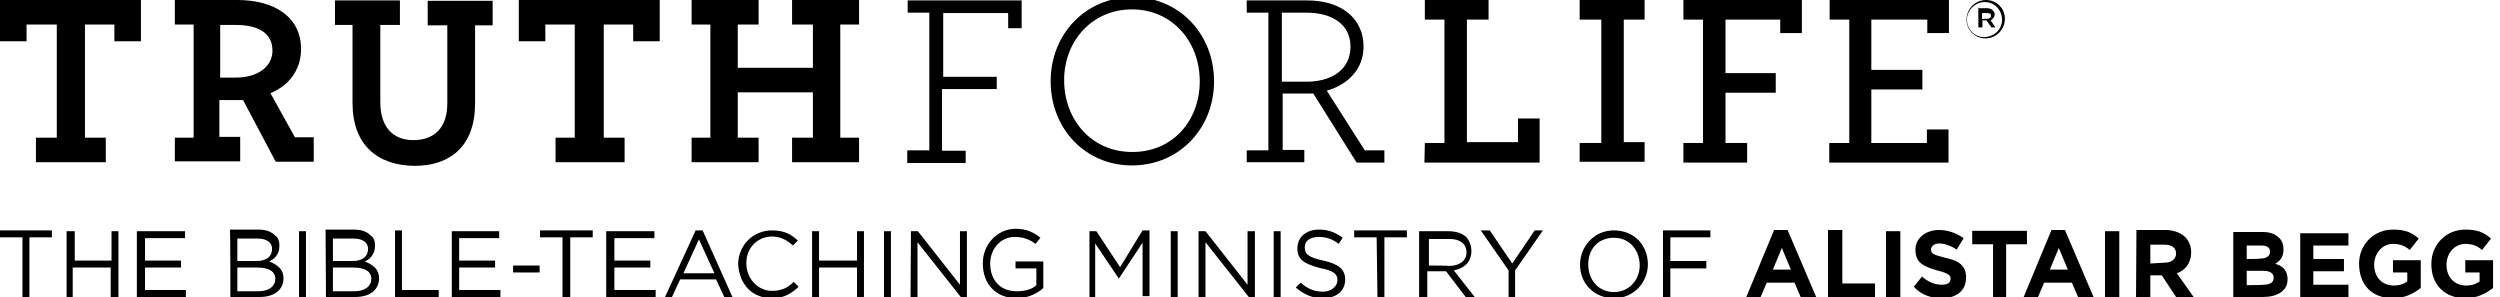 <?xml version="1.0" encoding="utf-8"?>
<!-- Generator: Adobe Illustrator 18.1.1, SVG Export Plug-In . SVG Version: 6.00 Build 0)  -->
<svg version="1.1" baseProfile="tiny" id="Layer_1" xmlns="http://www.w3.org/2000/svg" xmlns:xlink="http://www.w3.org/1999/xlink"
	 x="0px" y="0px" viewBox="0 653.6 612 72.7" xml:space="preserve">
<g>
	<path d="M8.8,687.3h5.1v-27.7H6.5v4.1H0v-10.1h34.5v10.1h-6.5v-4.1h-7.2v27.7h5.1v6H8.8V687.3z"/>
	<path d="M42.8,687.3h4.6v-27.7h-4.6v-6h15.3c9,0,15.6,4.1,15.6,12c0,5.1-3,9-7.5,10.8l6,10.8h4.6v6h-9.3l-8-15.1
		c-0.7,0-1.5,0-2.5,0c-1.2,0-2.5,0-3.3,0v9h5.1v6H42.8V687.3z M66.7,666c0-4.3-3.5-6.3-9-6.3h-3.8v12.9c0.7,0,1.7,0,3.8,0
		C63.1,672.6,66.7,669.9,66.7,666z"/>
	<path d="M86.3,678.8v-19.1H82v-6h15.9v6h-4.8v18.9c0,6,3,9.3,8.1,9.3c5.1,0,8.3-3,8.3-9v-19.1h-4.8v-6h15.9v6h-4.3v19.1
		c0,10.4-6,15.3-14.8,15.3C92.4,694.1,86.3,689.1,86.3,678.8z"/>
	<path d="M135.6,687.3h5.1v-27.7h-7.2v4.1H127v-10.1h34.5v10.1h-6.5v-4.1h-7.2v27.7h5.1v6h-16.9v-6H135.6z"/>
	<path d="M169.3,687.3h4.6v-27.7h-4.6v-6h16.4v6h-5.1v10.6H199v-10.6h-5.1v-6h16.4v6h-4.6v27.7h4.6v6h-16.4v-6h5.1v-11.1h-18.4v11.1
		h5.1v6h-16.4V687.3L169.3,687.3z"/>
	<path d="M222.2,690.4h5.3v-33.7h-5.3v-3h27.9v6.8h-3.3v-3.7h-15.9v15.6H244v3h-13.4v15.1h5.8v3h-14.3v-3.1H222.2L222.2,690.4z"/>
	<path d="M257.2,673.5c0-11.6,8.6-20.6,20.1-20.6c11.3,0,19.9,9,19.9,20.6s-8.6,20.6-20.1,20.6C265.7,694.1,257.2,685.1,257.2,673.5
		z M293.7,673.5c0-9.8-6.8-17.6-16.6-17.6c-9.8,0-16.6,7.8-16.6,17.3c0,9.8,6.8,17.6,16.6,17.6C286.9,690.9,293.7,683.3,293.7,673.5
		z"/>
	<path d="M305.2,690.4h5.3v-33.7h-5.3v-3h14.8c8.6,0,13.8,4.6,13.8,11.3c0,5.5-3.8,9.3-9,10.8l9.3,14.6h4.8v3h-6.8l-10.6-16.9
		c-0.7,0-1.5,0-2.2,0c-1.7,0-3.8,0-5.3,0v13.8h5.3v3h-14.1V690.4L305.2,690.4L305.2,690.4z M330.6,665c0-5.3-4.3-8.3-10.8-8.3h-6
		v16.9c1.5,0,3.5,0,5.3,0C325.9,673.8,330.6,670.7,330.6,665z"/>
	<path d="M348.8,688.6h4.8v-30.2h-4.8v-4.8h15.6v4.8h-5.3v30h12.5v-5.8h5.3v10.8h-28.2L348.8,688.6L348.8,688.6z"/>
	<path d="M386.7,688.6h5.3v-30.2h-5.3v-4.8h15.9v4.8h-5.1v30h5.1v4.8h-15.9V688.6z"/>
	<path d="M412.1,688.6h4.8v-30.2h-4.8v-4.8h29v8.1h-5.3v-3.3h-13.4v13.1h12.3v4.8h-12.3v12.3h5.3v4.8h-15.6V688.6z"/>
	<path d="M447.9,688.6h4.8v-30.2h-4.8v-4.8h29.2v8.1h-5.3v-3.3h-13.7v12.3h12.5v4.8h-12.5v13.1h13.6v-3.3h5.3v8.1h-29.2V688.6z"/>
	<g>
		<path d="M481.4,658.4L481.4,658.4c0-2.5,2-4.8,4.8-4.8c2.5,0,4.6,2,4.6,4.6l0,0c0,2.5-2,4.8-4.8,4.8
			C483.4,663,481.4,660.9,481.4,658.4z M490.1,658.4L490.1,658.4c0-2.2-1.7-4.3-4.3-4.3c-2.2,0-4.3,2-4.3,4.3l0,0
			c0,2.2,1.7,4.3,4.3,4.3C488.4,662.5,490.1,660.7,490.1,658.4z M484.1,655.6h2.2c0.7,0,1.2,0.2,1.5,0.5c0.2,0.2,0.5,0.5,0.5,1l0,0
			c0,0.7-0.5,1.2-1,1.5l1.2,1.7h-1l-1.2-1.7l0,0h-1v1.7h-1v-4.8H484.1L484.1,655.6L484.1,655.6z M486.4,658.2c0.5,0,1-0.2,1-0.7l0,0
			c0-0.5-0.2-0.7-1-0.7h-1.2v1.5C485.1,658.2,486.4,658.2,486.4,658.2z"/>
	</g>
</g>
<g>
	<g>
		<path d="M603.5,726.6c3,0,5.1-1.2,6.8-2.5v-6.8h-6.8v3h3.5v2.2c-1,0.7-2,1-3.3,1c-2.8,0-4.8-2-4.8-5.1l0,0c0-2.8,2-5.1,4.6-5.1
			c1.7,0,3,0.5,4.1,1.5l2.2-2.8c-1.7-1.5-3.3-2.2-6.3-2.2c-4.8,0-8.3,3.8-8.3,8.3l0,0C595.1,723.4,598.6,726.6,603.5,726.6
			 M585.8,726.6c3,0,5.1-1.2,6.8-2.5v-6.8h-6.8v3h3.5v2.2c-1,0.7-2,1-3.3,1c-2.8,0-4.8-2-4.8-5.1l0,0c0-2.8,2-5.1,4.6-5.1
			c1.7,0,3,0.5,4.1,1.5l2.2-2.8c-1.7-1.5-3.3-2.2-6.3-2.2c-4.8,0-8.3,3.8-8.3,8.3l0,0C577.5,723.4,580.7,726.6,585.8,726.6
			 M562.9,726.3h12v-3h-8.6V720h7.5v-3h-7.5v-3.3h8.6v-3h-11.8v15.6h-0.2V726.3z M550,723.4v-3.5h4.1c1.7,0,2.5,0.7,2.5,1.7l0,0
			c0,1.2-1,1.7-2.5,1.7C554.1,723.4,550,723.4,550,723.4z M550,717v-3.3h3.5c1.5,0,2.2,0.5,2.2,1.5l0,0c0,1.2-1,1.7-2.5,1.7
			C553.4,717,550,717,550,717z M546.5,726.3h7.5c3.5,0,6-1.5,6-4.3l0,0c0-2-1-3.3-3-3.8c1-0.7,2-1.5,2-3.5l0,0c0-1-0.2-2-1-2.8
			c-1-1-2.2-1.5-4.1-1.5h-7.2v15.9L546.5,726.3L546.5,726.3z M526.4,718.1v-4.6h3.5c1.7,0,2.8,0.7,2.8,2.2l0,0c0,1.2-1,2.2-2.8,2.2
			L526.4,718.1L526.4,718.1z M522.9,726.3h3.5v-5.3h2.8l0,0l3.5,5.3h4.3l-4.1-5.8c2-0.7,3.5-2.5,3.5-5.1l0,0c0-1.5-0.5-2.8-1.5-3.8
			c-1-1-2.8-1.7-4.8-1.7H523L522.9,726.3L522.9,726.3z M515.3,726.3h3.5v-16.1h-3.5V726.3z M501.8,719.6l2.2-5.3l2.2,5.3H501.8z
			 M495.4,726.3h3.5l1.5-3.5h6.8l1.5,3.5h3.8l-7-16.4h-3.3L495.4,726.3z M487.6,726.3h3.5v-12.9h5.1v-3.3h-13.4v3.3h5.1v12.9H487.6z
			 M475.3,726.6c3.5,0,6-1.7,6-5.1l0,0c0-2.8-1.7-4.1-5.1-4.8c-2.8-0.7-3.5-1-3.5-2l0,0c0-0.7,0.7-1.5,2-1.5c1.2,0,2.8,0.5,4.3,1.5
			l1.7-2.8c-1.7-1.2-3.8-2-6-2c-3.3,0-5.8,2-5.8,4.8l0,0c0,3.3,2,4.1,5.3,5.1c2.8,0.7,3.3,1.2,3.3,2l0,0c0,1-0.7,1.5-2.2,1.5
			c-1.7,0-3.3-0.7-4.8-2l-2,2.5C470.3,725.8,472.8,726.6,475.3,726.6 M461.7,726.3h3.5v-16.1h-3.5V726.3z M447.4,726.3H459V723h-8
			v-13.1h-3.5V726.3L447.4,726.3z M434,719.6l2.2-5.3l2.2,5.3H434z M427.5,726.3h3.5l1.5-3.5h6.8l1.5,3.5h3.8l-7-16.4h-3.3
			L427.5,726.3z M407.2,726.3h1.7v-7h8.8v-1.8h-8.8v-5.8h9.8V710h-11.6V726.3L407.2,726.3z M395.1,725.1c-3.8,0-6.3-3-6.3-6.8l0,0
			c0-3.8,2.5-6.5,6.3-6.5s6.3,3,6.3,6.8l0,0C401.4,722.1,398.8,725.1,395.1,725.1 M395.1,726.6c5.1,0,8.3-4.1,8.3-8.3l0,0
			c0-4.6-3.3-8.3-8.3-8.3s-8.3,4.1-8.3,8.3l0,0C386.7,722.8,390.1,726.6,395.1,726.6 M369.2,726.3h1.7v-6.5l6.8-9.8h-2l-5.5,8.1
			l-5.5-8.1h-2.2l6.8,9.8v6.5H369.2z M349.8,718.6v-6.5h5.1c2.5,0,4.1,1.2,4.1,3.3l0,0c0,2-1.7,3.3-4.3,3.3
			C354.5,718.6,349.8,718.6,349.8,718.6z M347.7,726.3h1.7V720h4.6l0,0l4.8,6.3h2.2l-5.1-6.5c2.5-0.5,4.3-2,4.3-4.8l0,0
			c0-1.2-0.5-2.5-1.2-3.3c-1-1-2.5-1.5-4.6-1.5h-7v16.1L347.7,726.3L347.7,726.3z M337.2,726.3h1.7v-14.6h5.5V710h-12.9v1.7h5.5
			L337.2,726.3L337.2,726.3z M323.8,726.6c3.3,0,5.5-1.7,5.5-4.6l0,0c0-2.5-1.7-3.8-5.3-4.6s-4.6-1.5-4.6-3.3l0,0
			c0-1.5,1.2-2.5,3.5-2.5c1.7,0,3.3,0.5,4.8,1.7l1-1.5c-1.7-1.2-3.3-2-5.8-2c-3,0-5.3,1.7-5.3,4.6l0,0c0,2.8,1.7,3.8,5.5,4.8
			c3.5,0.7,4.3,1.5,4.3,3l0,0c0,1.5-1.5,2.8-3.5,2.8c-2.2,0-3.8-0.7-5.5-2.2l-1.2,1.2C319.4,725.8,321.3,726.6,323.8,726.6
			 M311.8,726.3h1.7v-16.1h-1.7V726.3z M293.4,726.3h1.7v-13.4l10.6,13.4h1.5v-16.1h-1.8v13.1l-10.3-13.1h-1.7V726.3z M286.6,726.3
			h1.7v-16.1h-1.7V726.3z M266.4,726.3h1.7v-13.1l5.8,8.6l0,0l5.8-8.8v13.1h1.7V710h-1.7l-5.5,9l-5.8-8.8h-1.7v16.1H266.4
			L266.4,726.3z M248.9,726.6c2.8,0,5.1-1.2,6.5-2.5v-6.5h-6.8v1.7h5.1v4.1c-1,1-2.8,1.5-4.8,1.5c-4.1,0-6.5-2.8-6.5-6.8l0,0
			c0-3.5,2.5-6.5,6-6.5c2.2,0,3.8,0.7,5.1,1.7l1.2-1.5c-1.5-1.2-3.3-2.2-6-2.2c-4.8,0-8.1,4.1-8.1,8.3l0,0
			C240.5,723.2,243.9,726.6,248.9,726.6 M222.9,726.3h1.7v-13.4l10.6,13.4h1.5v-16.1H235v13.1l-10.3-13.1H223L222.9,726.3
			L222.9,726.3z M216.4,726.3h1.7v-16.1h-1.7V726.3z M198.8,726.3h1.7v-7.2h9.3v7.2h1.7v-16.1h-1.7v7.2h-9.3v-7.2h-1.7V726.3z
			 M189,726.6c3,0,4.8-1.2,6.5-2.8l-1.2-1.2c-1.5,1.5-3,2.2-5.3,2.2c-3.5,0-6.3-3-6.3-6.8l0,0c0-3.8,2.8-6.5,6.3-6.5
			c2.2,0,3.8,1,5.1,2.2l1.2-1.2c-1.5-1.5-3.3-2.5-6.3-2.5c-4.8,0-8.3,3.8-8.3,8.3l0,0C181,723.2,184.1,726.6,189,726.6 M167.3,720.5
			l3.8-8.3l3.8,8.3H167.3z M162.8,726.3h1.7l2-4.3h8.8l2,4.3h2L172,710h-1.7L162.8,726.3z M148.7,726.3h11.8v-1.7h-10.1v-5.5h8.8
			v-1.7h-8.8v-5.5h9.8v-1.7h-11.8v16.4h0.2V726.3L148.7,726.3z M137.9,726.3h1.7v-14.6h5.5V710h-12.9v1.7h5.5v14.6H137.9z
			 M125.6,720.3h6.5v-1.7h-6.5V720.3z M110.7,726.3h11.8v-1.7h-10.1v-5.5h8.8v-1.7h-8.8v-5.5h9.8v-1.7h-11.6V726.3z M96.3,726.3
			h11.1v-1.7h-9V710h-1.7v16.4H96.3L96.3,726.3z M81.5,724.9v-5.8h5.1c2.8,0,4.3,1,4.3,2.8l0,0c0,1.7-1.5,3-4.1,3
			C86.8,724.9,81.5,724.9,81.5,724.9z M81.5,717.5V712h5.1c2.2,0,3.5,1,3.5,2.5l0,0c0,2-1.5,3-3.8,3H81.5z M79.8,726.3H87
			c3.5,0,5.8-1.7,5.8-4.6l0,0c0-2.2-1.5-3.3-3.5-4.1c1.2-0.5,2.5-1.7,2.5-3.8l0,0c0-1-0.2-2-1-2.5c-1-1-2.2-1.5-4.3-1.5h-6.8
			L79.8,726.3L79.8,726.3z M73.2,726.3h1.7v-16.1h-1.7V726.3z M58.1,724.9v-5.8h5c2.8,0,4.3,1,4.3,2.8l0,0c0,1.7-1.5,3-4.1,3
			C63.4,724.9,58.1,724.9,58.1,724.9z M58.1,717.5V712h5c2.2,0,3.5,1,3.5,2.5l0,0c0,2-1.5,3-3.8,3H58.1z M56.4,726.3h7.2
			c3.5,0,5.8-1.7,5.8-4.6l0,0c0-2.2-1.5-3.3-3.5-4.1c1.2-0.5,2.5-1.7,2.5-3.8l0,0c0-1-0.2-2-1-2.5c-1-1-2.2-1.5-4.3-1.5h-6.8
			C56.4,710,56.4,726.3,56.4,726.3z M33.7,726.3h11.8v-1.7H35.5v-5.5h8.8v-1.7h-8.8v-5.5h9.8v-1.7H33.5v16.4h0.2V726.3z M16.1,726.3
			h1.7v-7.2h9.3v7.2H29v-16.1h-1.7v7.2h-9v-7.2h-2v16.1H16.1z M5.5,726.3h1.7v-14.6h5.5V710H0v1.7h5.5V726.3z"/>
	</g>
</g>
</svg>
